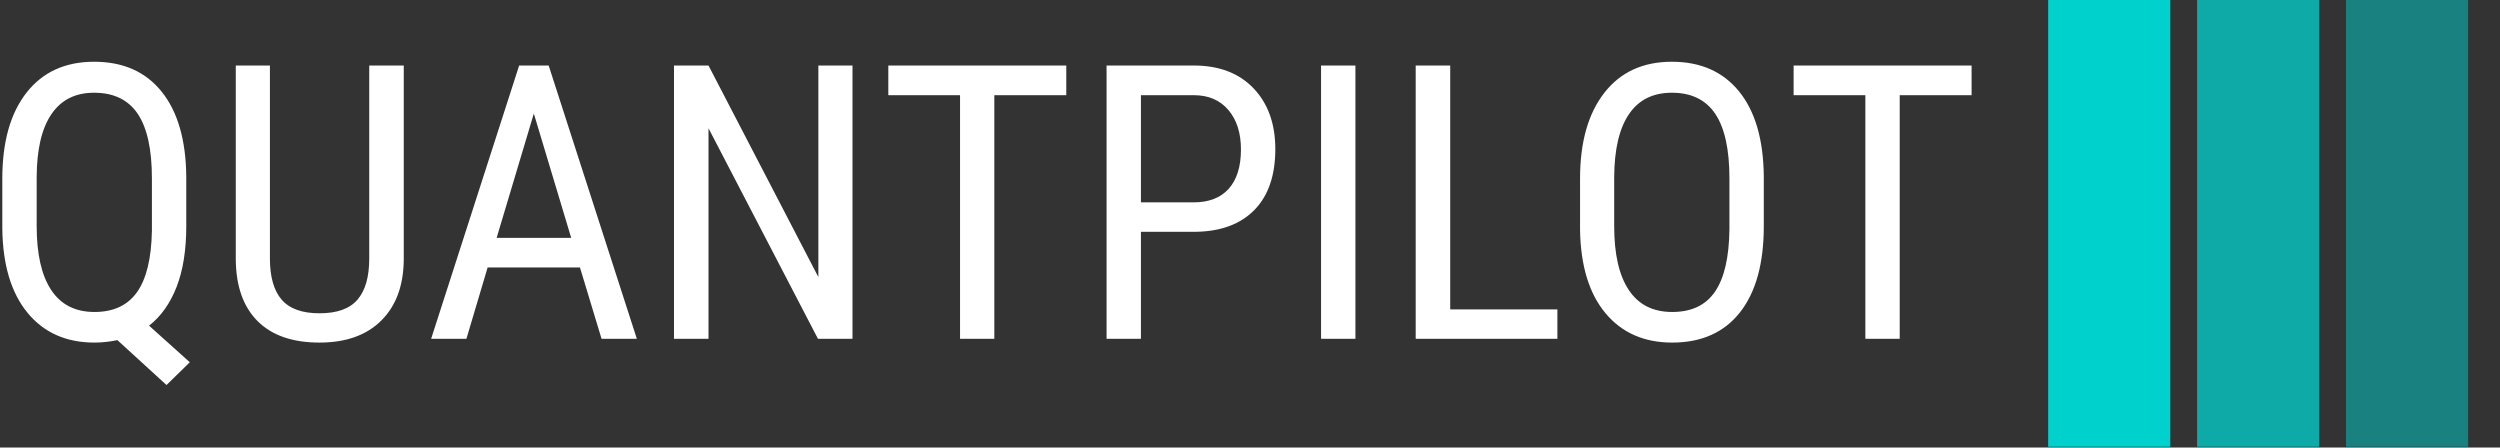 <svg xmlns="http://www.w3.org/2000/svg" version="1.1" xmlns:xlink="http://www.w3.org/1999/xlink" xmlns:svgjs="http://svgjs.dev/svgjs" width="1000" height="179" viewBox="0 0 1000 179"><rect x="0" y="0" width="1000" height="179" fill="#333333" stroke="none"/><g transform="matrix(1,0,0,1,-0.606,-0.149)"><svg viewBox="0 0 396 71" data-background-color="#444444" preserveAspectRatio="xMidYMid meet" height="179" width="1000" xmlns="http://www.w3.org/2000/svg" xmlns:xlink="http://www.w3.org/1999/xlink"><g id="tight-bounds" transform="matrix(1,0,0,1,0.24,0.059)"><svg viewBox="0 0 395.52 70.882" height="70.882" width="395.52"><g><svg viewBox="0 0 500.547 89.704" height="70.882" width="395.52"><g transform="matrix(1,0,0,1,0,12.398)"><svg viewBox="0 0 395.52 64.909" height="64.909" width="395.52"><g id="textblocktransform"><svg viewBox="0 0 395.52 64.909" height="64.909" width="395.52" id="textblock"><g><svg viewBox="0 0 395.52 64.909" height="64.909" width="395.52"><g transform="matrix(1,0,0,1,0,0)"><svg width="395.52" viewBox="2.83 -36.04 256.16 42.05" height="64.909" data-palette-color="#ffffff"><path d="M26.76-21.02L26.76-14.67Q26.76-9.99 25.5-6.75 24.24-3.52 21.92-1.71L21.92-1.71 27.22 3.05 24.19 6.01 17.8 0.17Q16.26 0.49 14.82 0.49L14.82 0.49Q9.28 0.49 6.09-3.41 2.91-7.3 2.83-14.36L2.83-14.36 2.83-20.83Q2.83-28 5.98-32.02 9.13-36.04 14.77-36.04L14.77-36.04Q20.46-36.04 23.58-32.12 26.71-28.2 26.76-21.02L26.76-21.02ZM22.29-14.06L22.29-20.87Q22.29-26.51 20.45-29.26 18.6-32.01 14.77-32.01L14.77-32.01Q11.11-32.01 9.22-29.22 7.32-26.44 7.3-21.02L7.3-21.02 7.3-14.67Q7.3-9.2 9.19-6.35 11.08-3.49 14.82-3.49L14.82-3.49Q18.53-3.49 20.36-6.08 22.19-8.67 22.29-14.06L22.29-14.06ZM50.56-35.55L55.05-35.55 55.05-10.28Q55-5.22 52.12-2.37 49.24 0.49 44.09 0.49L44.09 0.49Q38.82 0.49 36.03-2.31 33.25-5.1 33.2-10.28L33.2-10.28 33.2-35.55 37.64-35.55 37.64-10.45Q37.64-6.86 39.17-5.09 40.7-3.32 44.09-3.32L44.09-3.32Q47.51-3.32 49.03-5.09 50.56-6.86 50.56-10.45L50.56-10.45 50.56-35.55ZM80.78 0L77.97-9.28 65.96-9.28 63.2 0 58.61 0 70.06-35.55 73.9-35.55 85.37 0 80.78 0ZM71.97-29.3L67.13-13.13 76.83-13.13 71.97-29.3ZM113.42-35.55L113.42 0 108.93 0 94.69-27.39 94.69 0 90.2 0 90.2-35.55 94.69-35.55 108.98-8.03 108.98-35.55 113.42-35.55ZM141.23-35.55L141.23-31.69 131.87-31.69 131.87 0 127.41 0 127.41-31.69 118.08-31.69 118.08-35.55 141.23-35.55ZM158.12-13.92L150.94-13.92 150.94 0 146.47 0 146.47-35.55 157.8-35.55Q162.76-35.55 165.59-32.58 168.42-29.61 168.42-24.68L168.42-24.68Q168.42-19.56 165.72-16.78 163.02-14.01 158.12-13.92L158.12-13.92ZM150.94-31.69L150.94-17.75 157.8-17.75Q160.78-17.75 162.37-19.53 163.95-21.31 163.95-24.63L163.95-24.63Q163.95-27.83 162.32-29.76 160.68-31.69 157.82-31.69L157.82-31.69 150.94-31.69ZM178.84-35.55L178.84 0 174.37 0 174.37-35.55 178.84-35.55ZM191.17-35.55L191.17-3.83 205.11-3.83 205.11 0 186.68 0 186.68-35.55 191.17-35.55ZM231.96-21.12L231.96-14.65Q231.96-7.37 228.86-3.44 225.76 0.49 220.05 0.49L220.05 0.49Q214.56 0.49 211.37-3.33 208.18-7.15 208.06-14.14L208.06-14.14 208.06-20.83Q208.06-27.95 211.21-31.99 214.36-36.04 220-36.04L220-36.04Q225.61-36.04 228.75-32.17 231.89-28.3 231.96-21.12L231.96-21.12ZM227.49-14.21L227.49-20.87Q227.49-26.51 225.65-29.26 223.81-32.01 220-32.01L220-32.01Q216.31-32.01 214.42-29.22 212.53-26.44 212.5-21.02L212.5-21.02 212.5-14.65Q212.5-9.2 214.4-6.35 216.29-3.49 220.05-3.49 223.81-3.49 225.61-6.13 227.42-8.76 227.49-14.21L227.49-14.21ZM258.99-35.55L258.99-31.69 249.64-31.69 249.64 0 245.17 0 245.17-31.69 235.84-31.69 235.84-35.55 258.99-35.55Z" opacity="1" transform="matrix(1,0,0,1,0,0)" fill="#ffffff" class="wordmark-text-0" data-fill-palette-color="primary" id="text-0"></path></svg></g></svg></g></svg></g></svg></g><g transform="matrix(1,0,0,1,410.843,0)"><svg viewBox="0 0 89.704 89.704" height="89.704" width="89.704"><g data-palette-color="#00d1cd"><rect width="24.519" height="89.704" fill="#00d1cd" stroke="transparent" data-fill-palette-color="accent" x="0" fill-opacity="1"></rect><rect width="24.519" height="89.704" fill="#00d1cd" stroke="transparent" data-fill-palette-color="accent" x="29.901" fill-opacity="0.75"></rect><rect width="24.519" height="89.704" fill="#00d1cd" stroke="transparent" data-fill-palette-color="accent" x="59.802" fill-opacity="0.5"></rect></g></svg></g></svg></g><defs></defs></svg><rect width="395.52" height="70.882" fill="none" stroke="none" visibility="hidden"></rect></g></svg></g></svg>